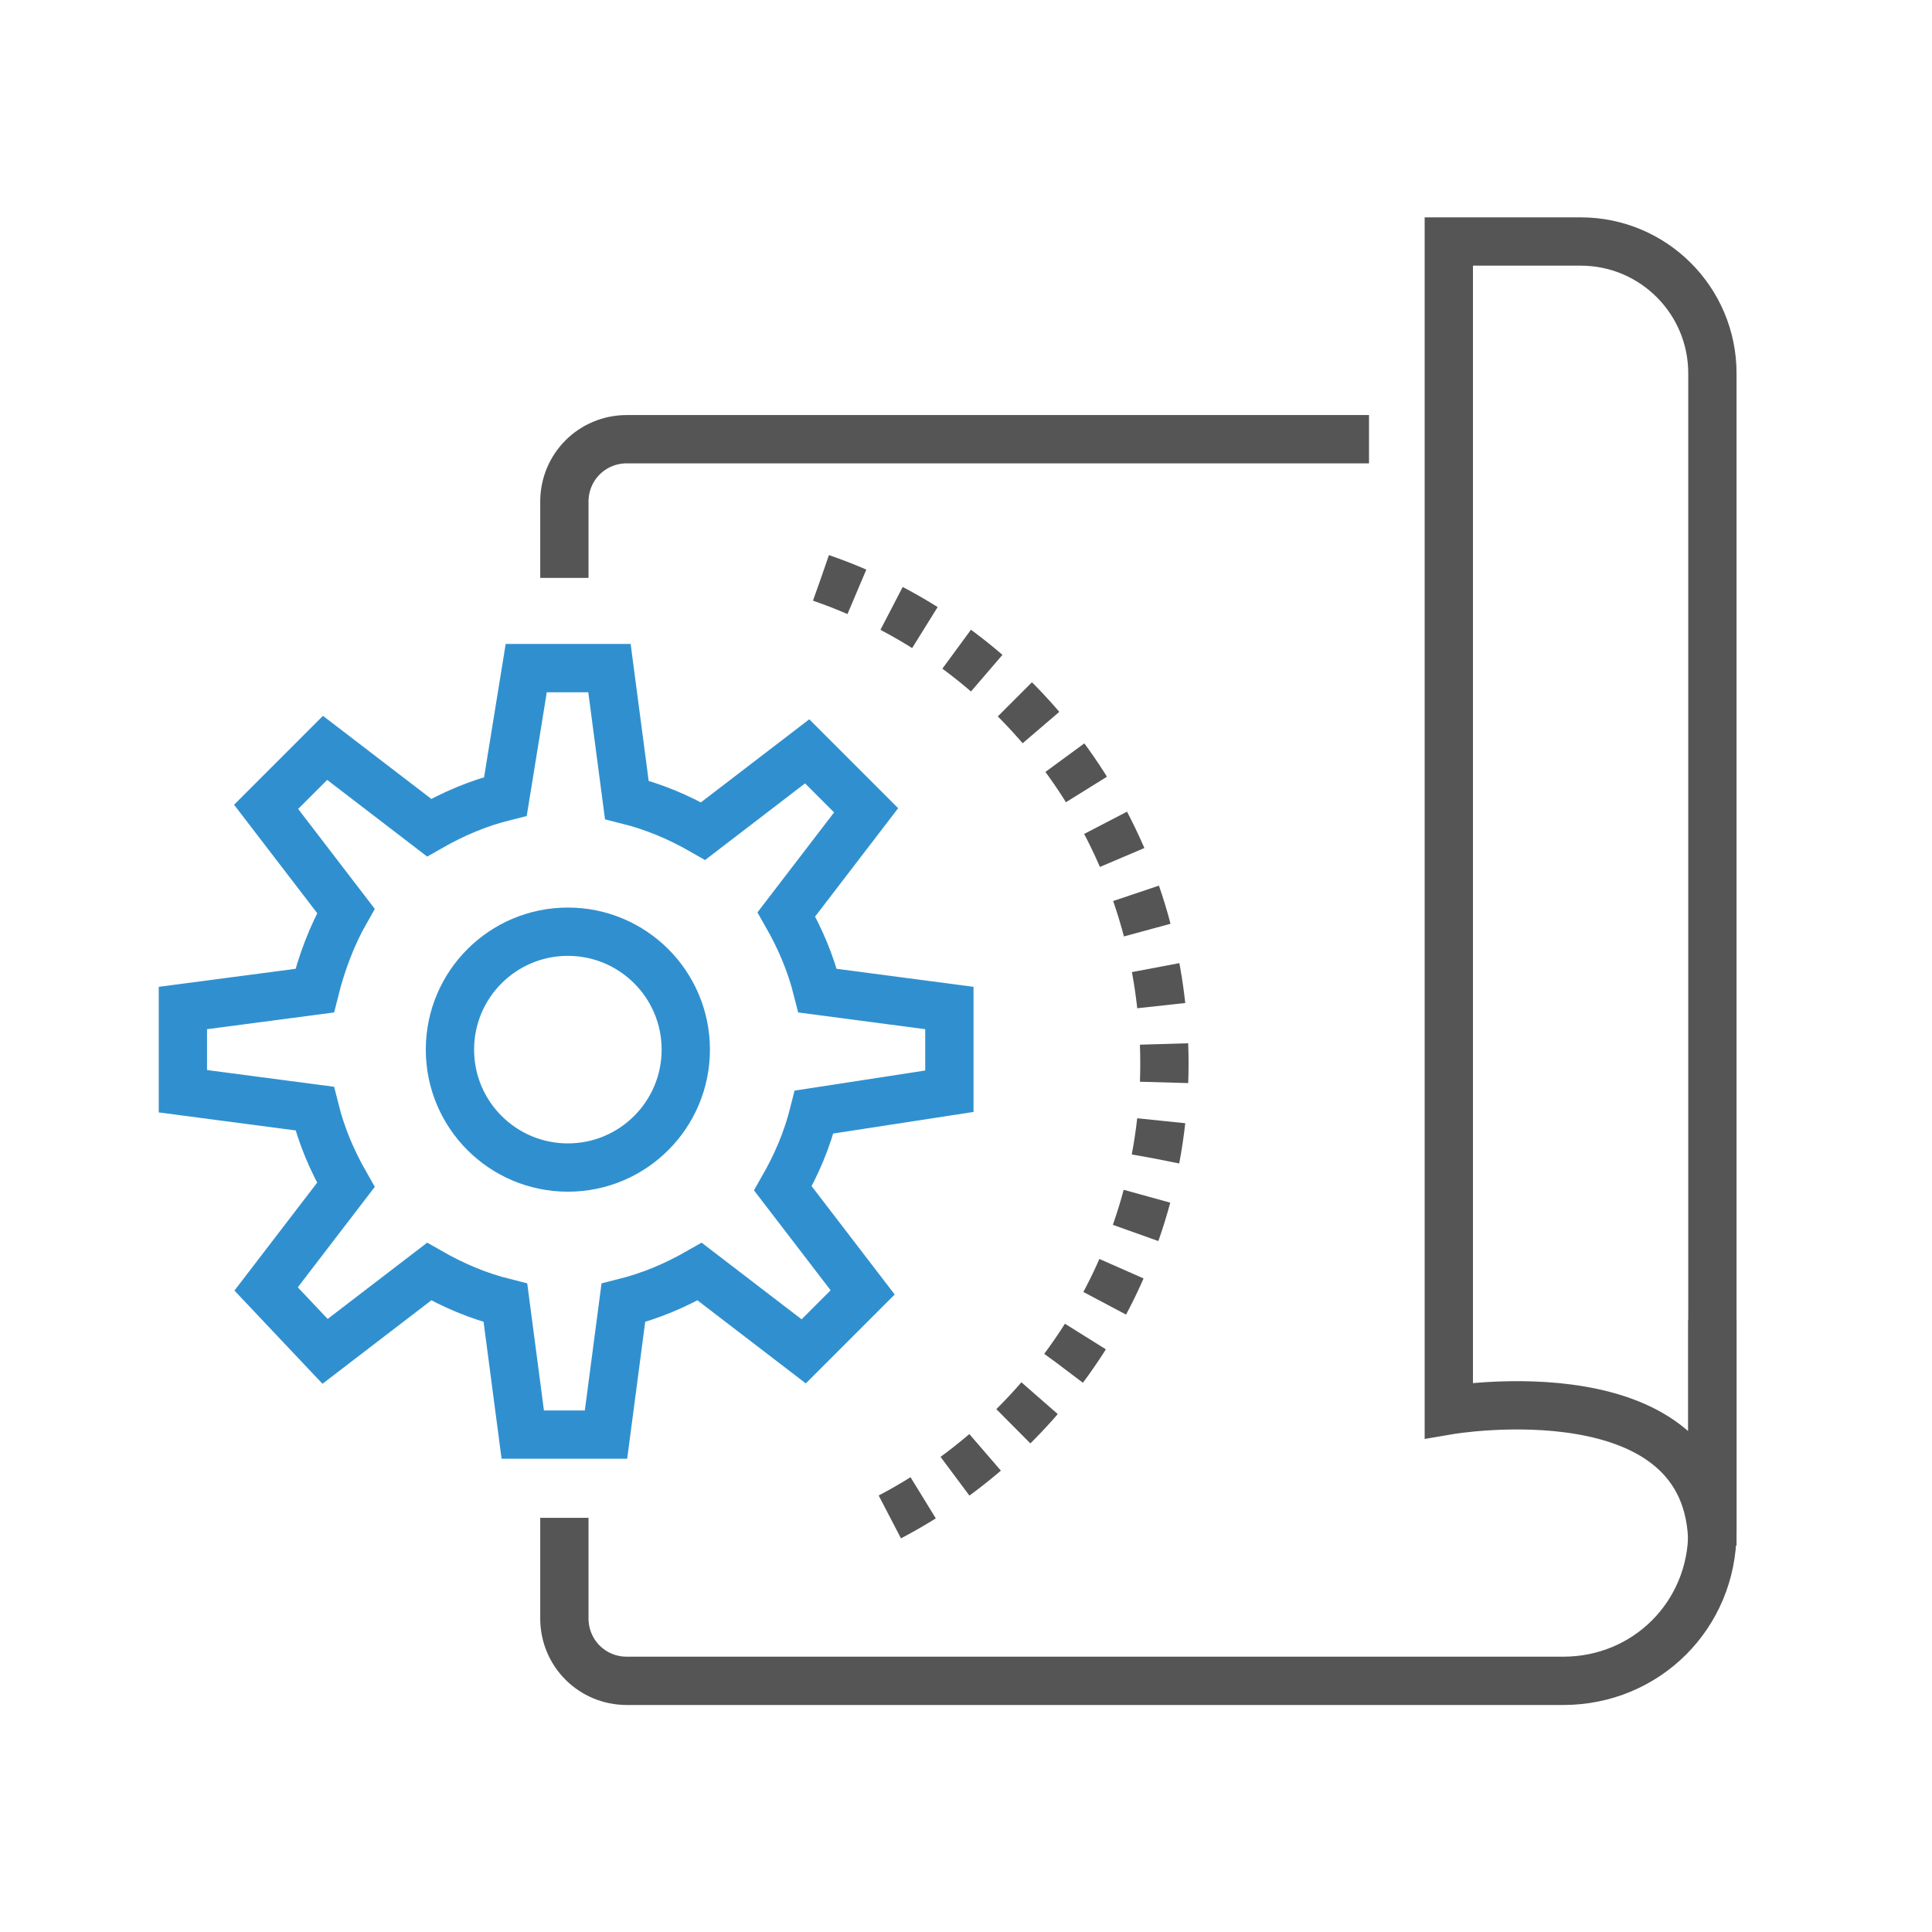 <svg width="100" height="100" viewBox="0 0 100 100" fill="none" xmlns="http://www.w3.org/2000/svg">
<g id="Frame">
<g id="XMLID_1_">
<g id="XMLID_6_">
<path id="XMLID_8_" d="M49.139 56.482V52.174L42.318 51.276C41.958 49.84 41.42 48.583 40.702 47.327L44.831 41.941L41.779 38.889L36.393 43.018C35.137 42.3 33.88 41.762 32.444 41.403L31.546 34.581H27.238L26.161 41.223C24.725 41.582 23.468 42.121 22.212 42.839L16.826 38.71L13.774 41.762L17.903 47.147C17.185 48.404 16.646 49.84 16.288 51.276L9.466 52.174V56.482L16.288 57.38C16.646 58.816 17.185 60.072 17.903 61.329L13.774 66.715L16.826 69.946L22.212 65.817C23.468 66.535 24.725 67.074 26.161 67.433L27.058 74.254H31.367L32.264 67.433C33.701 67.074 34.957 66.535 36.214 65.817L41.599 69.946L44.651 66.894L40.522 61.509C41.24 60.252 41.779 58.995 42.138 57.559L49.139 56.482Z" stroke="#3090CF" stroke-width="2.5" stroke-miterlimit="10"/>
<path id="XMLID_7_" d="M29.393 60.432C32.764 60.432 35.496 57.699 35.496 54.328C35.496 50.957 32.764 48.225 29.393 48.225C26.022 48.225 23.289 50.957 23.289 54.328C23.289 57.699 26.022 60.432 29.393 60.432Z" stroke="#3090CF" stroke-width="2.5" stroke-miterlimit="10"/>
</g>
<path id="XMLID_5_" d="M88.633 79.999C88.633 70.664 74.99 72.998 74.99 72.998V12.5H81.812C85.582 12.5 88.633 15.552 88.633 19.322V67.791V79.999Z" stroke="#565555" stroke-width="2.5" stroke-miterlimit="10"/>
<path id="XMLID_4_" d="M29.212 29.913V25.964C29.212 24.169 30.648 22.733 32.444 22.733H70.86" stroke="#565555" stroke-width="2.5" stroke-miterlimit="10"/>
<path id="XMLID_3_" d="M88.633 68.33V79.281C88.633 83.589 85.222 87 80.913 87H32.444C30.648 87 29.212 85.564 29.212 83.769V78.563" stroke="#565555" stroke-width="2.5" stroke-miterlimit="10"/>
<path id="XMLID_2_" d="M42.498 29.913C52.91 33.504 60.27 43.377 60.27 55.046C60.27 65.817 53.808 75.152 44.473 79.281" stroke="#565555" stroke-width="2.5" stroke-miterlimit="10" stroke-dasharray="1.99 1.99"/>
</g>
</g>
</svg>
